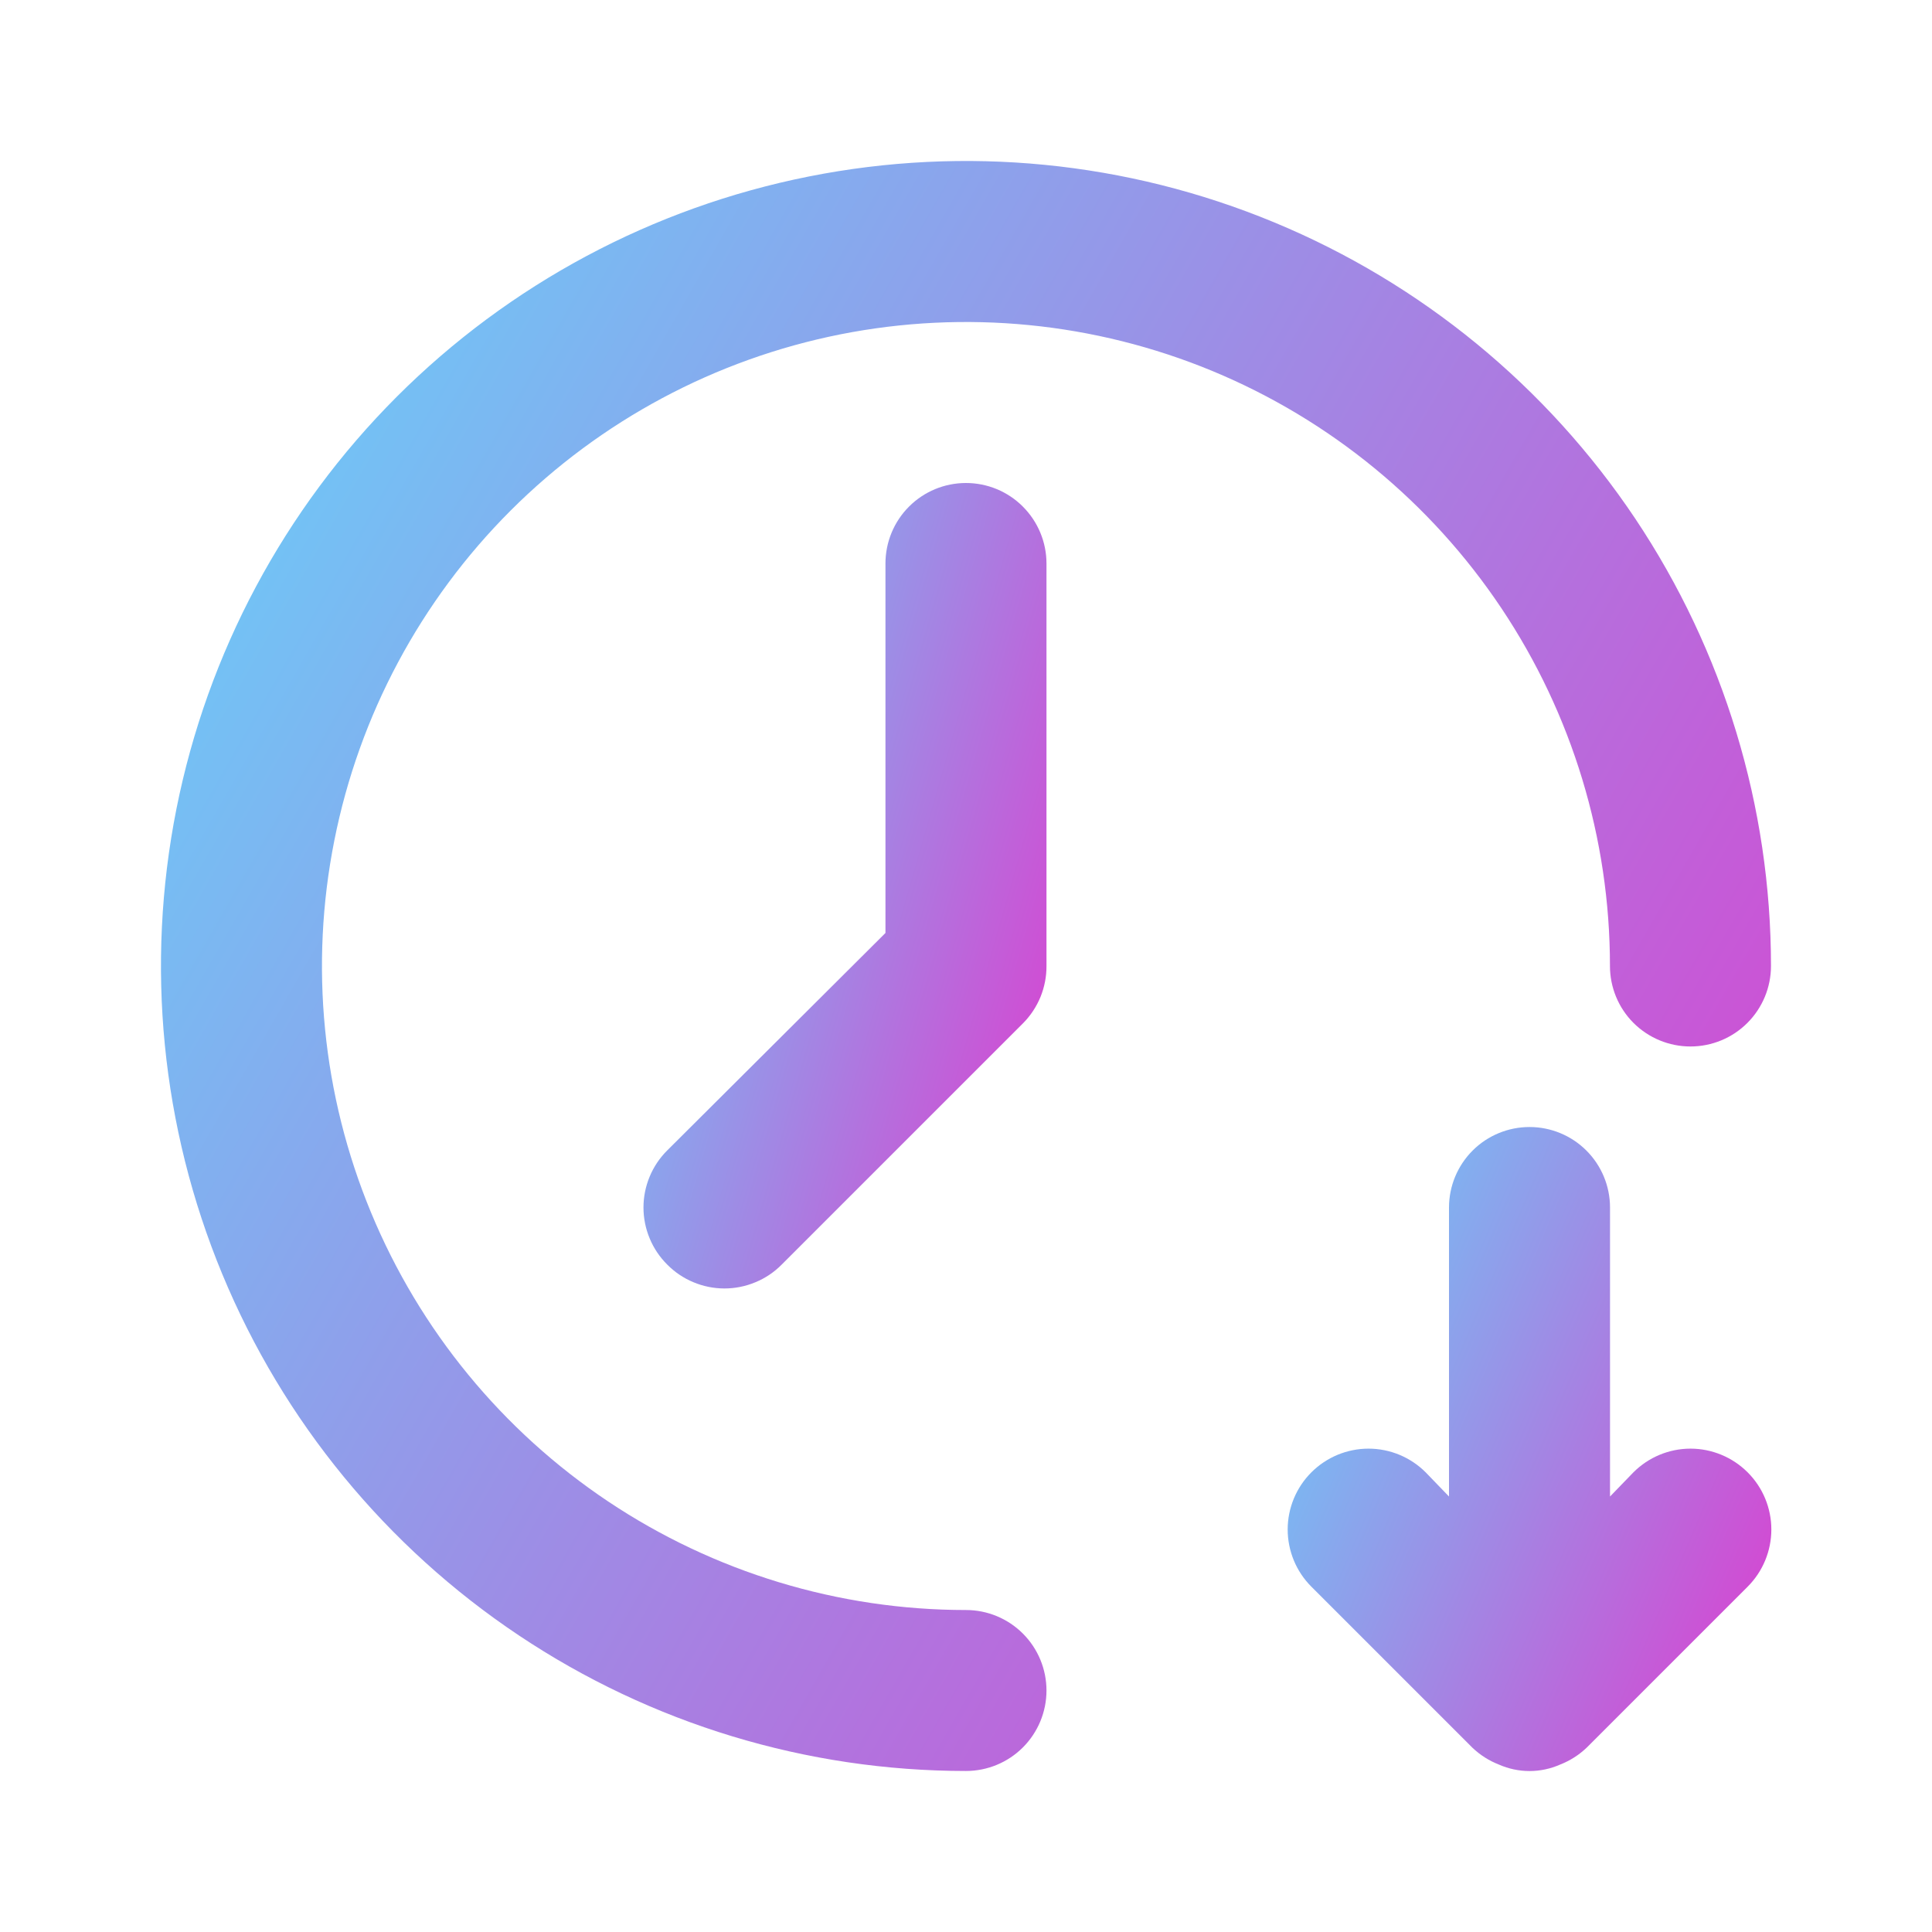 <svg width="32" height="32" viewBox="0 0 32 32" fill="none" xmlns="http://www.w3.org/2000/svg">
<path d="M15.999 26.667C13.89 26.667 11.827 26.041 10.073 24.869C8.319 23.697 6.952 22.031 6.145 20.082C5.337 18.133 5.126 15.988 5.538 13.919C5.949 11.85 6.965 9.949 8.457 8.457C9.949 6.966 11.849 5.95 13.918 5.538C15.988 5.127 18.132 5.338 20.081 6.145C22.03 6.953 23.696 8.32 24.868 10.074C26.04 11.828 26.666 13.89 26.666 16C26.666 16.354 26.806 16.693 27.056 16.943C27.307 17.193 27.646 17.333 27.999 17.333C28.353 17.333 28.692 17.193 28.942 16.943C29.192 16.693 29.333 16.354 29.333 16C29.333 13.363 28.551 10.785 27.086 8.592C25.62 6.4 23.538 4.691 21.102 3.682C18.666 2.672 15.985 2.408 13.398 2.923C10.812 3.437 8.436 4.707 6.571 6.572C4.707 8.437 3.437 10.812 2.922 13.399C2.408 15.985 2.672 18.666 3.681 21.102C4.69 23.539 6.399 25.621 8.592 27.086C10.784 28.551 13.362 29.333 15.999 29.333C16.353 29.333 16.692 29.193 16.942 28.943C17.192 28.693 17.333 28.354 17.333 28C17.333 27.646 17.192 27.307 16.942 27.057C16.692 26.807 16.353 26.667 15.999 26.667Z" fill="url(#paint0_linear_789_8360)"/>
<path d="M15.999 8C15.646 8 15.306 8.14 15.056 8.391C14.806 8.641 14.666 8.98 14.666 9.333V15.453L11.053 19.053C10.928 19.177 10.828 19.325 10.761 19.487C10.693 19.65 10.658 19.824 10.658 20C10.658 20.176 10.693 20.35 10.761 20.513C10.828 20.675 10.928 20.823 11.053 20.947C11.177 21.072 11.324 21.171 11.486 21.238C11.649 21.306 11.823 21.341 11.999 21.341C12.175 21.341 12.35 21.306 12.512 21.238C12.675 21.171 12.822 21.072 12.946 20.947L16.946 16.947C17.07 16.822 17.167 16.674 17.234 16.512C17.3 16.349 17.334 16.175 17.333 16V9.333C17.333 8.98 17.192 8.641 16.942 8.391C16.692 8.14 16.353 8 15.999 8Z" fill="url(#paint1_linear_789_8360)"/>
<path d="M27.054 24.387L26.667 24.787V20C26.667 19.646 26.526 19.307 26.276 19.057C26.026 18.807 25.687 18.667 25.334 18.667C24.98 18.667 24.641 18.807 24.391 19.057C24.141 19.307 24 19.646 24 20V24.787L23.614 24.387C23.489 24.262 23.342 24.164 23.179 24.096C23.017 24.029 22.843 23.994 22.667 23.994C22.491 23.994 22.317 24.029 22.155 24.096C21.992 24.164 21.845 24.262 21.72 24.387C21.596 24.511 21.497 24.659 21.43 24.821C21.363 24.983 21.328 25.157 21.328 25.333C21.328 25.509 21.363 25.683 21.43 25.846C21.497 26.008 21.596 26.156 21.72 26.28L24.387 28.947C24.514 29.068 24.663 29.163 24.827 29.227C24.986 29.297 25.159 29.334 25.334 29.334C25.508 29.334 25.681 29.297 25.84 29.227C26.004 29.163 26.153 29.068 26.28 28.947L28.947 26.28C29.198 26.029 29.339 25.688 29.339 25.333C29.339 24.978 29.198 24.638 28.947 24.387C28.696 24.136 28.355 23.994 28 23.994C27.645 23.994 27.305 24.136 27.054 24.387Z" fill="url(#paint2_linear_789_8360)"/>
<defs>
<linearGradient id="paint0_linear_789_8360" x1="2.666" y1="2.667" x2="34.254" y2="20.725" gradientUnits="userSpaceOnUse">
<stop stop-color="#63D6FA"/>
<stop offset="1" stop-color="#E039CE"/>
</linearGradient>
<linearGradient id="paint1_linear_789_8360" x1="10.658" y1="8" x2="20.355" y2="10.773" gradientUnits="userSpaceOnUse">
<stop stop-color="#63D6FA"/>
<stop offset="1" stop-color="#E039CE"/>
</linearGradient>
<linearGradient id="paint2_linear_789_8360" x1="21.328" y1="18.667" x2="31.959" y2="23.231" gradientUnits="userSpaceOnUse">
<stop stop-color="#63D6FA"/>
<stop offset="1" stop-color="#E039CE"/>
</linearGradient>
</defs>
</svg>

